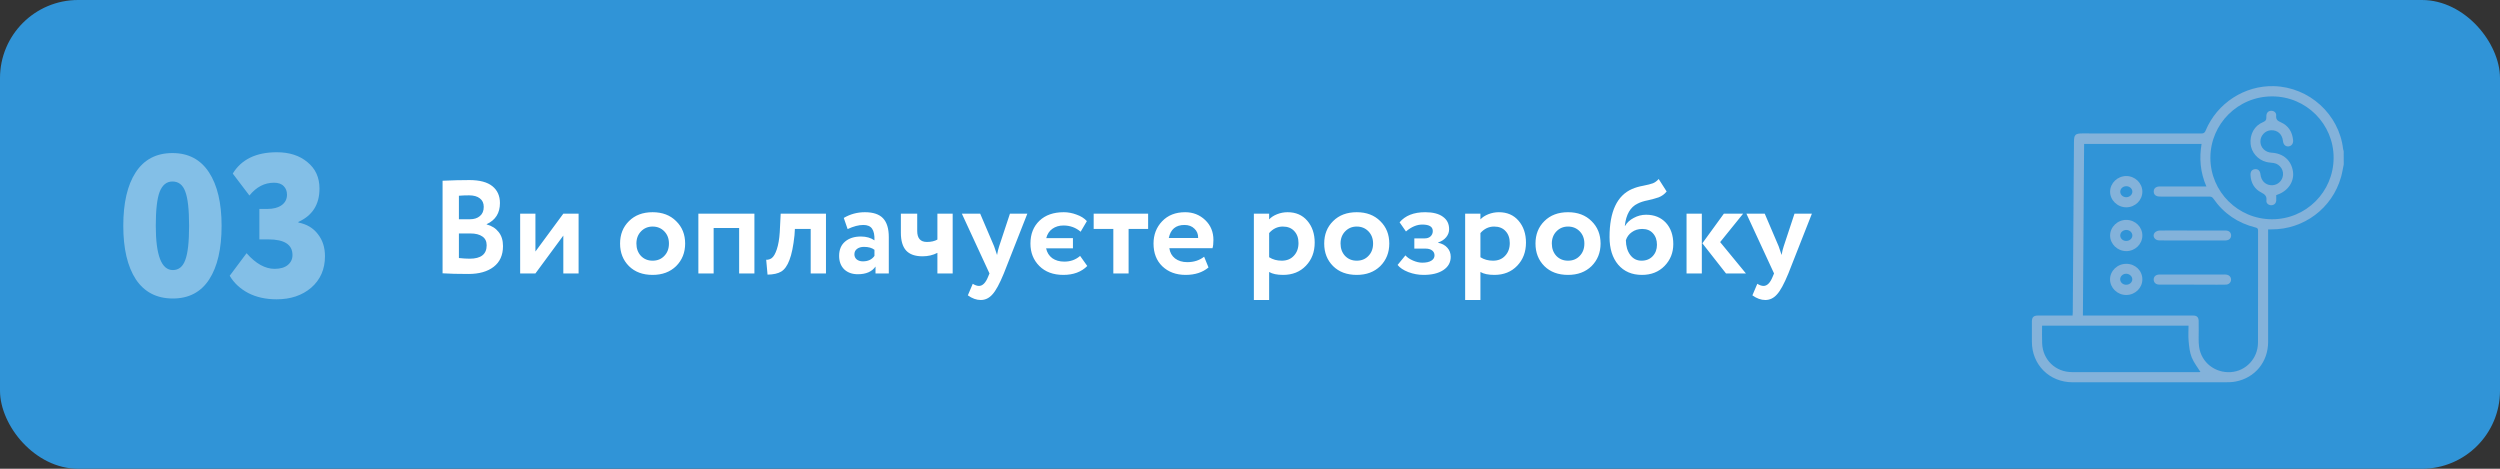 <?xml version="1.0" encoding="UTF-8"?> <svg xmlns="http://www.w3.org/2000/svg" width="320" height="60" viewBox="0 0 320 60" fill="none"><rect x="0" y="0" width="320" height="60" fill="#333333" stroke="none"/> <rect width="320" height="60" rx="10" fill="#3094D7"></rect> <g opacity="0.4"> <path d="M300 21.044C299.886 21.586 299.805 22.136 299.651 22.67C298.523 26.659 294.888 29.385 290.734 29.361C290.621 29.361 290.499 29.361 290.32 29.361C290.32 29.523 290.32 29.668 290.32 29.814C290.32 34.466 290.329 39.118 290.32 43.77C290.32 46.311 288.649 48.358 286.174 48.835C285.647 48.94 285.087 48.932 284.544 48.932C278.126 48.94 271.708 48.94 265.29 48.932C262.329 48.932 260.081 46.691 260.081 43.746C260.081 42.888 260.081 42.039 260.081 41.181C260.081 40.599 260.292 40.388 260.884 40.388C262.199 40.38 263.505 40.388 264.819 40.388C264.957 40.388 265.103 40.388 265.29 40.388C265.298 40.234 265.314 40.097 265.314 39.959C265.363 32.678 265.412 25.396 265.468 18.115C265.477 17.249 265.647 17.079 266.523 17.079C271.602 17.079 276.681 17.079 281.761 17.087C282.061 17.087 282.199 17.006 282.32 16.715C283.781 13.204 287.302 10.922 291.067 11.027C295.586 11.157 299.4 14.62 299.919 19.078C299.927 19.167 299.967 19.248 299.992 19.328C300 19.903 300 20.469 300 21.044ZM266.612 40.388C266.84 40.388 266.994 40.388 267.148 40.388C270.905 40.388 274.653 40.388 278.41 40.388C279.189 40.388 279.967 40.38 280.746 40.388C281.201 40.396 281.412 40.607 281.428 41.06C281.436 41.464 281.428 41.861 281.436 42.265C281.444 42.977 281.387 43.697 281.485 44.401C281.769 46.4 283.529 47.767 285.55 47.629C287.489 47.5 289.014 45.866 289.022 43.859C289.038 39.078 289.022 34.296 289.03 29.523C289.03 29.272 288.957 29.175 288.698 29.118C286.442 28.552 284.633 27.33 283.31 25.421C283.172 25.227 283.034 25.162 282.799 25.162C280.73 25.17 278.669 25.17 276.6 25.162C276.446 25.162 276.284 25.162 276.138 25.121C275.846 25.04 275.675 24.838 275.675 24.523C275.667 24.199 275.846 23.981 276.154 23.9C276.292 23.859 276.438 23.867 276.576 23.867C278.369 23.867 280.162 23.867 281.955 23.867C282.093 23.867 282.231 23.867 282.418 23.867C281.639 22.079 281.485 20.275 281.801 18.422C276.771 18.422 271.789 18.422 266.767 18.422C266.718 25.728 266.669 33.034 266.612 40.388ZM290.815 28.066C295.172 28.066 298.686 24.563 298.702 20.21C298.718 15.874 295.189 12.338 290.84 12.338C286.466 12.33 282.929 15.858 282.929 20.21C282.937 24.547 286.466 28.058 290.815 28.066ZM261.387 41.683C261.387 42.451 261.363 43.204 261.395 43.948C261.477 46.052 263.099 47.621 265.201 47.629C270.629 47.637 276.057 47.629 281.485 47.629C281.574 47.629 281.663 47.613 281.655 47.613C281.274 46.99 280.803 46.408 280.535 45.736C280.284 45.105 280.211 44.385 280.146 43.697C280.081 43.034 280.13 42.362 280.13 41.683C273.858 41.683 267.643 41.683 261.387 41.683Z" fill="#FFDEDE"></path> <path d="M280.592 36.432C279.205 36.432 277.809 36.432 276.422 36.432C275.984 36.432 275.716 36.214 275.675 35.849C275.635 35.437 275.919 35.146 276.405 35.138C277.201 35.129 277.988 35.138 278.783 35.138C280.722 35.138 282.653 35.138 284.592 35.138C284.706 35.138 284.827 35.129 284.941 35.146C285.33 35.186 285.582 35.453 285.574 35.801C285.566 36.149 285.298 36.424 284.917 36.432C284.162 36.448 283.407 36.44 282.653 36.44C281.963 36.432 281.274 36.432 280.592 36.432Z" fill="#FFDEDE"></path> <path d="M280.633 29.506C282.053 29.506 283.465 29.506 284.884 29.506C285.306 29.506 285.574 29.757 285.582 30.129C285.59 30.502 285.323 30.752 284.909 30.777C284.795 30.785 284.673 30.777 284.56 30.777C282.613 30.777 280.665 30.777 278.71 30.777C277.915 30.777 277.128 30.793 276.333 30.768C275.781 30.752 275.465 30.186 275.797 29.79C275.927 29.628 276.211 29.514 276.43 29.506C277.826 29.49 279.229 29.506 280.633 29.506Z" fill="#FFDEDE"></path> <path d="M274.223 24.531C274.223 25.631 273.306 26.529 272.179 26.537C271.043 26.545 270.077 25.615 270.093 24.523C270.102 23.43 271.043 22.532 272.171 22.532C273.298 22.54 274.215 23.439 274.223 24.531ZM272.179 25.243C272.601 25.235 272.949 24.903 272.941 24.523C272.933 24.134 272.576 23.827 272.146 23.835C271.716 23.843 271.384 24.167 271.392 24.555C271.4 24.943 271.749 25.251 272.179 25.243Z" fill="#FFDEDE"></path> <path d="M274.223 30.162C274.215 31.262 273.282 32.152 272.154 32.144C271.026 32.136 270.093 31.23 270.093 30.146C270.093 29.045 271.059 28.123 272.195 28.147C273.331 28.163 274.231 29.061 274.223 30.162ZM272.138 30.841C272.568 30.849 272.925 30.55 272.941 30.162C272.957 29.782 272.608 29.442 272.187 29.434C271.765 29.425 271.408 29.725 271.391 30.113C271.375 30.51 271.708 30.833 272.138 30.841Z" fill="#FFDEDE"></path> <path d="M274.223 35.769C274.215 36.869 273.29 37.759 272.154 37.759C271.026 37.759 270.093 36.853 270.085 35.769C270.077 34.668 271.035 33.754 272.179 33.77C273.331 33.77 274.231 34.66 274.223 35.769ZM272.146 36.448C272.576 36.448 272.925 36.149 272.933 35.76C272.941 35.38 272.584 35.048 272.162 35.04C271.74 35.032 271.392 35.348 271.383 35.736C271.383 36.133 271.716 36.448 272.146 36.448Z" fill="#FFDEDE"></path> <path d="M291.359 24.976C291.359 25.218 291.367 25.445 291.359 25.663C291.335 26.035 291.083 26.262 290.726 26.27C290.377 26.27 290.061 26.027 290.101 25.671C290.166 25.113 289.923 24.887 289.452 24.644C288.568 24.199 288.114 23.414 288.065 22.411C288.04 21.95 288.268 21.675 288.657 21.65C289.055 21.626 289.29 21.861 289.339 22.322C289.436 23.123 289.931 23.641 290.669 23.705C291.343 23.762 291.959 23.349 292.162 22.71C292.43 21.885 291.894 21.011 291.034 20.866C290.718 20.817 290.385 20.809 290.077 20.728C288.982 20.445 288.162 19.482 288.073 18.406C287.967 17.184 288.568 16.084 289.655 15.639C290.012 15.493 290.109 15.324 290.093 14.96C290.069 14.482 290.288 14.215 290.669 14.183C291.051 14.15 291.391 14.409 291.351 14.798C291.302 15.291 291.513 15.461 291.935 15.647C292.909 16.068 293.412 16.877 293.517 17.921C293.566 18.374 293.322 18.697 292.933 18.738C292.544 18.778 292.268 18.511 292.219 18.042C292.122 17.168 291.521 16.634 290.686 16.675C289.939 16.707 289.322 17.362 289.331 18.115C289.339 18.9 289.955 19.506 290.783 19.547C292.268 19.628 293.29 20.534 293.501 21.95C293.688 23.22 292.884 24.433 291.546 24.903C291.497 24.927 291.448 24.943 291.359 24.976Z" fill="#FFDEDE"></path> </g> <path d="M56.649 34.983V23.134C57.873 23.077 59.018 23.049 60.083 23.049C61.398 23.049 62.378 23.31 63.024 23.831C63.67 24.352 63.993 25.072 63.993 25.99C63.993 27.271 63.426 28.172 62.293 28.693V28.727C62.939 28.897 63.449 29.22 63.823 29.696C64.197 30.161 64.384 30.761 64.384 31.498C64.384 32.654 63.987 33.538 63.194 34.15C62.401 34.762 61.324 35.068 59.964 35.068C58.604 35.068 57.499 35.04 56.649 34.983ZM60.219 29.883H58.74V33.028C59.273 33.085 59.732 33.113 60.117 33.113C61.568 33.113 62.293 32.541 62.293 31.396C62.293 30.897 62.112 30.523 61.749 30.274C61.386 30.013 60.876 29.883 60.219 29.883ZM60.049 25.004C59.55 25.004 59.114 25.021 58.74 25.055V28.064H60.151C60.684 28.064 61.109 27.928 61.426 27.656C61.755 27.384 61.919 26.993 61.919 26.483C61.919 26.007 61.755 25.644 61.426 25.395C61.097 25.134 60.638 25.004 60.049 25.004ZM72.105 30.155L68.535 35H66.58V27.35H68.535V32.195L72.105 27.35H74.06V35H72.105V30.155ZM80.508 34.065C79.749 33.306 79.369 32.342 79.369 31.175C79.369 30.008 79.749 29.05 80.508 28.302C81.267 27.543 82.276 27.163 83.534 27.163C84.781 27.163 85.784 27.543 86.543 28.302C87.314 29.05 87.699 30.008 87.699 31.175C87.699 32.331 87.314 33.294 86.543 34.065C85.772 34.813 84.769 35.187 83.534 35.187C82.276 35.187 81.267 34.813 80.508 34.065ZM82.055 29.611C81.658 30.019 81.46 30.54 81.46 31.175C81.46 31.81 81.653 32.337 82.038 32.756C82.434 33.164 82.933 33.368 83.534 33.368C84.146 33.368 84.644 33.164 85.03 32.756C85.427 32.348 85.625 31.821 85.625 31.175C85.625 30.54 85.427 30.019 85.03 29.611C84.633 29.203 84.135 28.999 83.534 28.999C82.945 28.999 82.451 29.203 82.055 29.611ZM96.565 35H94.61V29.186H91.346V35H89.391V27.35H96.565V35ZM105.724 35H103.769V29.305H101.746L101.695 30.121C101.548 31.504 101.333 32.558 101.049 33.283C100.777 34.008 100.426 34.501 99.995 34.762C99.576 35.011 98.992 35.142 98.244 35.153L98.074 33.249C98.324 33.26 98.556 33.192 98.771 33.045C99.021 32.864 99.242 32.484 99.434 31.906C99.627 31.328 99.752 30.603 99.808 29.73L99.927 27.35H105.724V35ZM108.496 29.322L108.003 27.894C108.831 27.407 109.732 27.163 110.706 27.163C111.772 27.163 112.548 27.424 113.035 27.945C113.523 28.466 113.766 29.265 113.766 30.342V35H112.066V34.116C111.613 34.773 110.859 35.102 109.805 35.102C109.08 35.102 108.496 34.892 108.054 34.473C107.624 34.042 107.408 33.47 107.408 32.756C107.408 31.963 107.663 31.351 108.173 30.92C108.683 30.489 109.358 30.274 110.196 30.274C110.888 30.274 111.466 30.438 111.93 30.767C111.953 30.087 111.851 29.588 111.624 29.271C111.409 28.954 111.035 28.795 110.502 28.795C109.913 28.795 109.244 28.971 108.496 29.322ZM110.451 33.453C111.109 33.453 111.602 33.221 111.93 32.756V31.974C111.613 31.725 111.165 31.6 110.587 31.6C110.225 31.6 109.93 31.685 109.703 31.855C109.477 32.025 109.363 32.257 109.363 32.552C109.363 32.824 109.465 33.045 109.669 33.215C109.873 33.374 110.134 33.453 110.451 33.453ZM119.987 27.35H121.942V35H119.987V32.365C119.42 32.66 118.785 32.807 118.083 32.807C117.131 32.807 116.428 32.558 115.975 32.059C115.533 31.56 115.312 30.807 115.312 29.798V27.35H117.403V29.56C117.403 30.501 117.816 30.971 118.644 30.971C119.176 30.971 119.624 30.869 119.987 30.665V27.35ZM129.272 27.35H131.499L128.49 35C127.946 36.326 127.459 37.221 127.028 37.686C126.609 38.162 126.11 38.4 125.532 38.4C124.988 38.4 124.439 38.202 123.883 37.805L124.512 36.326C124.807 36.507 125.073 36.598 125.311 36.598C125.776 36.598 126.167 36.201 126.484 35.408L126.654 35L123.118 27.35H125.464L127.249 31.532C127.272 31.589 127.397 31.957 127.623 32.637C127.691 32.218 127.782 31.844 127.895 31.515L129.272 27.35ZM133.919 30.478H137.336V31.787H133.902C134.016 32.32 134.276 32.739 134.684 33.045C135.104 33.34 135.619 33.487 136.231 33.487C137.025 33.487 137.699 33.243 138.254 32.756L139.172 34.048C138.413 34.807 137.393 35.187 136.112 35.187C134.82 35.187 133.795 34.807 133.035 34.048C132.276 33.289 131.896 32.331 131.896 31.175C131.896 29.962 132.282 28.988 133.052 28.251C133.812 27.526 134.849 27.163 136.163 27.163C136.707 27.163 137.251 27.265 137.795 27.469C138.351 27.662 138.793 27.939 139.121 28.302L138.322 29.662C137.699 29.129 136.968 28.863 136.129 28.863C135.574 28.863 135.098 29.005 134.701 29.288C134.316 29.56 134.055 29.957 133.919 30.478ZM142.506 29.305H139.99V27.35H146.96V29.305H144.461V35H142.506V29.305ZM154.128 32.858L154.689 34.235C153.93 34.87 152.955 35.187 151.765 35.187C150.541 35.187 149.544 34.819 148.773 34.082C148.025 33.357 147.651 32.388 147.651 31.175C147.651 30.042 148.019 29.09 148.756 28.319C149.493 27.548 150.473 27.163 151.697 27.163C152.706 27.163 153.561 27.497 154.264 28.166C154.967 28.835 155.318 29.685 155.318 30.716C155.318 31.169 155.278 31.521 155.199 31.77H149.674C149.753 32.325 149.997 32.762 150.405 33.079C150.824 33.396 151.346 33.555 151.969 33.555C152.819 33.555 153.539 33.323 154.128 32.858ZM151.612 28.795C150.501 28.795 149.833 29.35 149.606 30.461H153.363C153.374 29.974 153.216 29.577 152.887 29.271C152.57 28.954 152.145 28.795 151.612 28.795ZM162.45 38.4H160.495V27.35H162.45V28.081C162.7 27.809 163.04 27.588 163.47 27.418C163.901 27.248 164.349 27.163 164.813 27.163C165.867 27.163 166.706 27.526 167.329 28.251C167.964 28.988 168.281 29.923 168.281 31.056C168.281 32.246 167.907 33.232 167.159 34.014C166.411 34.796 165.437 35.187 164.235 35.187C163.465 35.187 162.87 35.062 162.45 34.813V38.4ZM164.201 28.999C163.521 28.999 162.938 29.277 162.45 29.832V32.926C162.915 33.221 163.453 33.368 164.065 33.368C164.711 33.368 165.227 33.158 165.612 32.739C166.009 32.32 166.207 31.776 166.207 31.107C166.207 30.472 166.026 29.962 165.663 29.577C165.312 29.192 164.825 28.999 164.201 28.999ZM170.638 34.065C169.878 33.306 169.499 32.342 169.499 31.175C169.499 30.008 169.878 29.05 170.638 28.302C171.397 27.543 172.406 27.163 173.664 27.163C174.91 27.163 175.913 27.543 176.673 28.302C177.443 29.05 177.829 30.008 177.829 31.175C177.829 32.331 177.443 33.294 176.673 34.065C175.902 34.813 174.899 35.187 173.664 35.187C172.406 35.187 171.397 34.813 170.638 34.065ZM172.185 29.611C171.788 30.019 171.59 30.54 171.59 31.175C171.59 31.81 171.782 32.337 172.168 32.756C172.564 33.164 173.063 33.368 173.664 33.368C174.276 33.368 174.774 33.164 175.16 32.756C175.556 32.348 175.755 31.821 175.755 31.175C175.755 30.54 175.556 30.019 175.16 29.611C174.763 29.203 174.264 28.999 173.664 28.999C173.074 28.999 172.581 29.203 172.185 29.611ZM182.224 35.187C181.555 35.187 180.903 35.068 180.269 34.83C179.634 34.581 179.175 34.275 178.892 33.912L179.895 32.688C180.121 32.949 180.444 33.17 180.864 33.351C181.283 33.532 181.68 33.623 182.054 33.623C182.552 33.623 182.938 33.538 183.21 33.368C183.482 33.198 183.618 32.971 183.618 32.688C183.618 32.427 183.516 32.218 183.312 32.059C183.108 31.9 182.824 31.821 182.462 31.821H181.034V30.512H182.377C182.683 30.512 182.926 30.427 183.108 30.257C183.3 30.076 183.397 29.849 183.397 29.577C183.397 29.022 182.949 28.744 182.054 28.744C181.351 28.744 180.654 29.039 179.963 29.628L179.147 28.455C179.872 27.594 180.966 27.163 182.428 27.163C183.414 27.163 184.167 27.356 184.689 27.741C185.221 28.115 185.488 28.648 185.488 29.339C185.488 29.713 185.363 30.053 185.114 30.359C184.864 30.665 184.519 30.892 184.077 31.039V31.073C184.587 31.175 184.983 31.39 185.267 31.719C185.55 32.036 185.692 32.422 185.692 32.875C185.692 33.589 185.374 34.156 184.74 34.575C184.116 34.983 183.278 35.187 182.224 35.187ZM189.494 38.4H187.539V27.35H189.494V28.081C189.744 27.809 190.084 27.588 190.514 27.418C190.945 27.248 191.393 27.163 191.857 27.163C192.911 27.163 193.75 27.526 194.373 28.251C195.008 28.988 195.325 29.923 195.325 31.056C195.325 32.246 194.951 33.232 194.203 34.014C193.455 34.796 192.481 35.187 191.279 35.187C190.509 35.187 189.914 35.062 189.494 34.813V38.4ZM191.245 28.999C190.565 28.999 189.982 29.277 189.494 29.832V32.926C189.959 33.221 190.497 33.368 191.109 33.368C191.755 33.368 192.271 33.158 192.656 32.739C193.053 32.32 193.251 31.776 193.251 31.107C193.251 30.472 193.07 29.962 192.707 29.577C192.356 29.192 191.869 28.999 191.245 28.999ZM197.682 34.065C196.922 33.306 196.543 32.342 196.543 31.175C196.543 30.008 196.922 29.05 197.682 28.302C198.441 27.543 199.45 27.163 200.708 27.163C201.954 27.163 202.957 27.543 203.717 28.302C204.487 29.05 204.873 30.008 204.873 31.175C204.873 32.331 204.487 33.294 203.717 34.065C202.946 34.813 201.943 35.187 200.708 35.187C199.45 35.187 198.441 34.813 197.682 34.065ZM199.229 29.611C198.832 30.019 198.634 30.54 198.634 31.175C198.634 31.81 198.826 32.337 199.212 32.756C199.608 33.164 200.107 33.368 200.708 33.368C201.32 33.368 201.818 33.164 202.204 32.756C202.6 32.348 202.799 31.821 202.799 31.175C202.799 30.54 202.6 30.019 202.204 29.611C201.807 29.203 201.308 28.999 200.708 28.999C200.118 28.999 199.625 29.203 199.229 29.611ZM212.311 22.913L213.331 24.511C213.059 24.851 212.719 25.1 212.311 25.259C211.948 25.384 211.495 25.508 210.951 25.633C210.418 25.735 209.976 25.877 209.625 26.058C208.684 26.5 208.134 27.452 207.976 28.914H208.01C208.248 28.495 208.616 28.155 209.115 27.894C209.613 27.622 210.14 27.486 210.696 27.486C211.75 27.486 212.594 27.826 213.229 28.506C213.863 29.197 214.181 30.11 214.181 31.243C214.181 32.342 213.807 33.277 213.059 34.048C212.311 34.807 211.347 35.187 210.169 35.187C208.888 35.187 207.874 34.751 207.126 33.878C206.389 33.005 206.021 31.827 206.021 30.342C206.021 27.078 206.984 25.027 208.911 24.188C209.33 24.007 209.795 23.871 210.305 23.78C210.883 23.667 211.308 23.559 211.58 23.457C211.852 23.344 212.095 23.162 212.311 22.913ZM208.112 30.75C208.123 31.521 208.31 32.15 208.673 32.637C209.035 33.124 209.517 33.368 210.118 33.368C210.707 33.368 211.183 33.175 211.546 32.79C211.908 32.405 212.09 31.917 212.09 31.328C212.09 30.727 211.92 30.24 211.58 29.866C211.251 29.492 210.792 29.305 210.203 29.305C209.693 29.305 209.251 29.441 208.877 29.713C208.503 29.974 208.248 30.319 208.112 30.75ZM220.655 27.35H223.12L220.179 30.988L223.477 35H220.927L217.901 31.141L220.655 27.35ZM217.833 35H215.878V27.35H217.833V35ZM229.695 27.35H231.922L228.913 35C228.369 36.326 227.882 37.221 227.451 37.686C227.032 38.162 226.533 38.4 225.955 38.4C225.411 38.4 224.861 38.202 224.306 37.805L224.935 36.326C225.23 36.507 225.496 36.598 225.734 36.598C226.199 36.598 226.59 36.201 226.907 35.408L227.077 35L223.541 27.35H225.887L227.672 31.532C227.695 31.589 227.819 31.957 228.046 32.637C228.114 32.218 228.205 31.844 228.318 31.515L229.695 27.35Z" fill="white"></path> <path opacity="0.4" d="M17.392 35.764C16.317 34.117 15.78 31.829 15.78 28.9C15.78 25.971 16.309 23.691 17.366 22.062C18.441 20.415 20.009 19.592 22.072 19.592C24.117 19.592 25.677 20.415 26.752 22.062C27.827 23.709 28.364 25.988 28.364 28.9C28.364 31.847 27.835 34.135 26.778 35.764C25.721 37.393 24.169 38.208 22.124 38.208C20.061 38.208 18.484 37.393 17.392 35.764ZM19.94 28.9C19.94 32.679 20.668 34.568 22.124 34.568C22.869 34.568 23.398 34.143 23.71 33.294C24.039 32.445 24.204 30.98 24.204 28.9C24.204 26.82 24.039 25.355 23.71 24.506C23.398 23.657 22.852 23.232 22.072 23.232C21.327 23.232 20.781 23.674 20.434 24.558C20.105 25.425 19.94 26.872 19.94 28.9ZM35.409 38.312C34.022 38.312 32.809 38.043 31.769 37.506C30.729 36.951 29.94 36.215 29.403 35.296L31.561 32.41C32.739 33.745 33.935 34.412 35.149 34.412C35.877 34.412 36.44 34.247 36.839 33.918C37.237 33.589 37.437 33.164 37.437 32.644C37.437 31.309 36.405 30.642 34.343 30.642H33.199V26.742H34.239C34.984 26.742 35.582 26.586 36.033 26.274C36.501 25.945 36.735 25.494 36.735 24.922C36.735 24.471 36.596 24.107 36.319 23.83C36.041 23.535 35.625 23.388 35.071 23.388C33.857 23.388 32.809 23.934 31.925 25.026L29.793 22.218C30.902 20.398 32.783 19.488 35.435 19.488C37.047 19.488 38.355 19.913 39.361 20.762C40.383 21.594 40.895 22.721 40.895 24.142C40.895 26.17 39.993 27.591 38.191 28.406V28.484C39.265 28.692 40.097 29.186 40.687 29.966C41.293 30.729 41.597 31.673 41.597 32.8C41.597 34.464 41.007 35.807 39.829 36.83C38.667 37.818 37.194 38.312 35.409 38.312Z" fill="white"></path> </svg> 